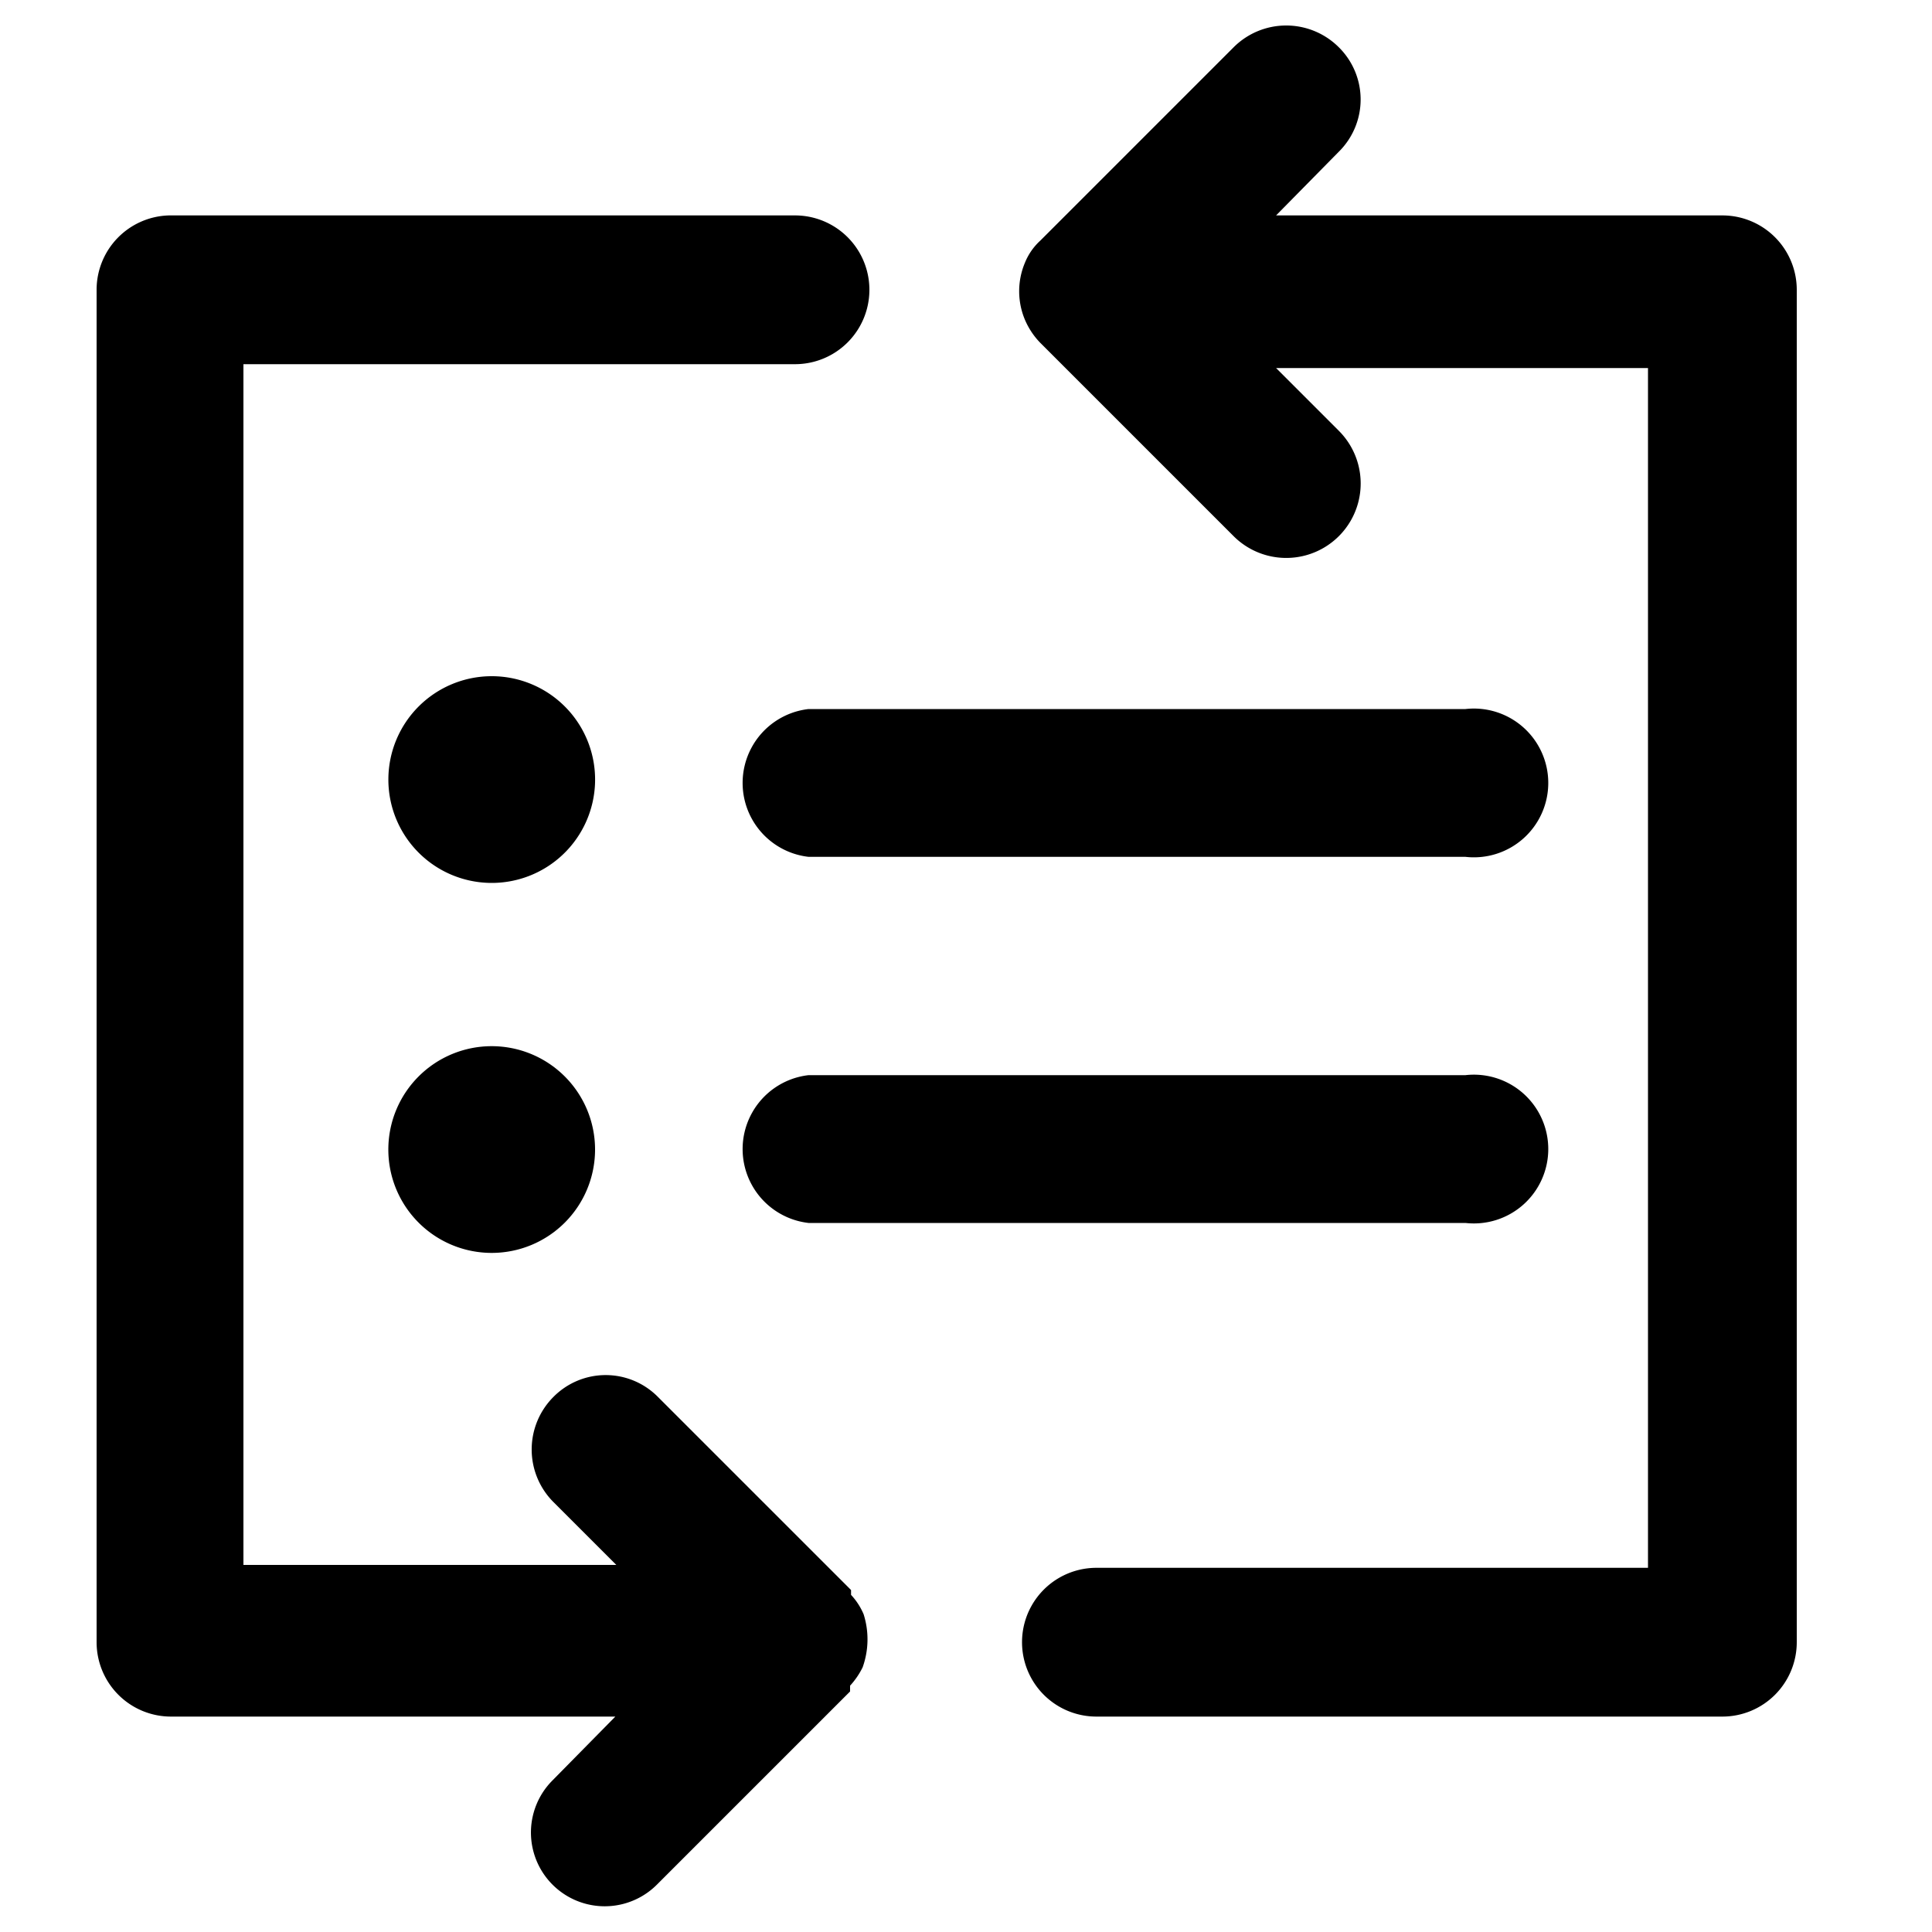 <svg xmlns="http://www.w3.org/2000/svg" width="20" height="20" viewBox="0 0 20 20"><path d="M15.17,7.34H8.37a.77.77,0,0,0,0,1.53h6.8a.77.77,0,1,0,0-1.53Z"/><path d="M5.09,7A1.07,1.07,0,1,0,6.16,8.1,1.07,1.07,0,0,0,5.09,7Z"/><path d="M15.17,11.13H8.37a.77.77,0,0,0,0,1.53h6.8a.77.77,0,1,0,0-1.53Z"/><path d="M5.09,10.83A1.07,1.07,0,1,0,6.16,11.9,1.07,1.07,0,0,0,5.09,10.83Z"/><path d="M17.83,2.23H13.21l.65-.66a.76.76,0,0,0,0-1.08.77.77,0,0,0-1.09,0l-2,2v0a.63.63,0,0,0-.16.23.76.76,0,0,0,0,.59.78.78,0,0,0,.16.24h0l2,2a.77.77,0,0,0,1.09-1.09l-.65-.65h3.85V16.23H11.35a.77.77,0,1,0,0,1.54h6.48A.77.77,0,0,0,18.6,17V3A.77.77,0,0,0,17.83,2.23Z"/><path d="M8.94,16.71a.69.69,0,0,0-.13-.2s0,0,0-.05l-2-2a.76.76,0,0,0-1.08,0,.77.77,0,0,0,0,1.09l.65.65H2.52V3.77H8.23a.77.77,0,0,0,0-1.54H1.75A.77.77,0,0,0,1,3V17a.77.77,0,0,0,.77.77H6.37l-.65.66A.76.76,0,1,0,6.8,19.51l2-2s0,0,0-.06a.8.8,0,0,0,.13-.19A.86.86,0,0,0,8.94,16.71Z"/></svg>